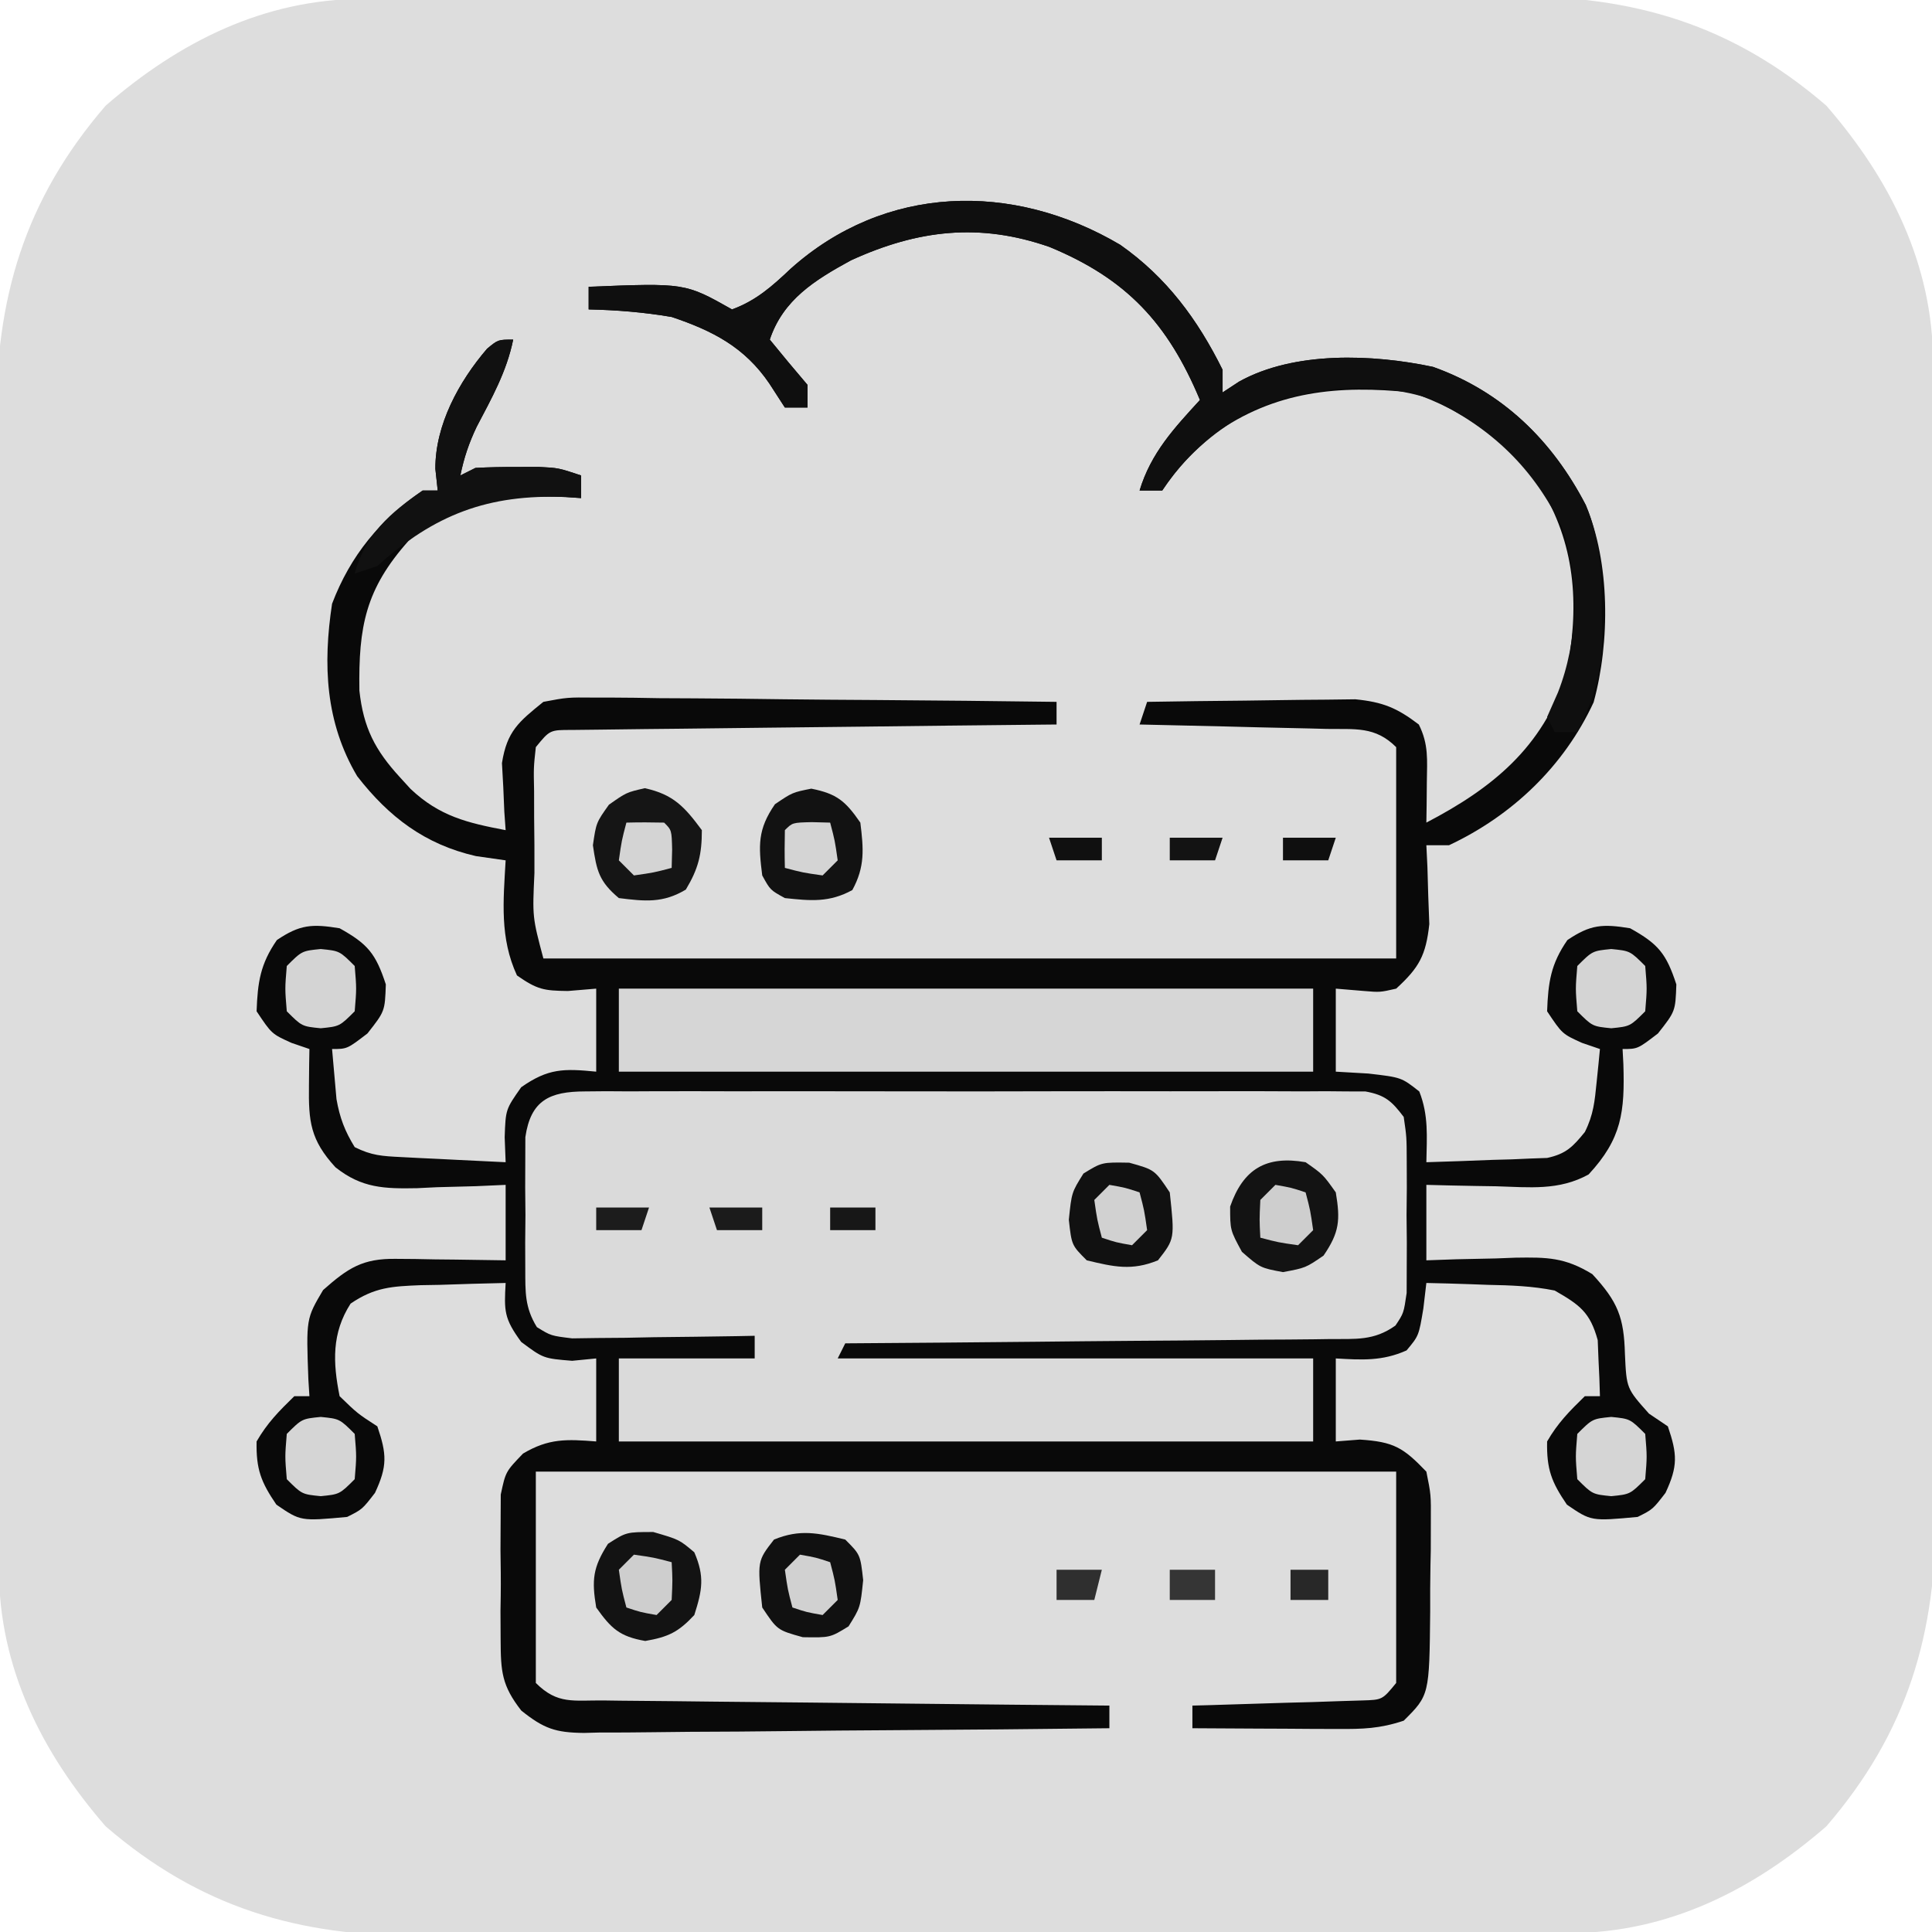 <svg xmlns="http://www.w3.org/2000/svg" width="256" height="256"><path d="M0 0 C1.058 -0.006 1.058 -0.006 2.138 -0.011 C4.502 -0.022 6.866 -0.026 9.23 -0.03 C10.926 -0.036 12.621 -0.043 14.316 -0.05 C19.886 -0.071 25.456 -0.081 31.025 -0.091 C32.945 -0.095 34.866 -0.099 36.786 -0.103 C45.812 -0.123 54.837 -0.137 63.863 -0.145 C74.265 -0.155 84.666 -0.181 95.068 -0.222 C103.117 -0.252 111.166 -0.267 119.216 -0.27 C124.019 -0.272 128.821 -0.281 133.623 -0.306 C138.148 -0.33 142.672 -0.334 147.196 -0.324 C148.849 -0.323 150.501 -0.329 152.154 -0.343 C168.395 -0.471 181.494 3.371 193.994 14.147 C202.474 23.912 208.097 35.149 208.141 48.153 C208.145 48.859 208.149 49.564 208.152 50.291 C208.163 52.655 208.167 55.019 208.171 57.383 C208.177 59.079 208.184 60.774 208.191 62.47 C208.212 68.039 208.222 73.609 208.232 79.178 C208.236 81.099 208.24 83.019 208.245 84.939 C208.264 93.965 208.278 102.99 208.286 112.016 C208.296 122.418 208.322 132.819 208.363 143.221 C208.393 151.27 208.408 159.32 208.411 167.369 C208.413 172.172 208.422 176.974 208.448 181.777 C208.471 186.301 208.475 190.825 208.465 195.349 C208.464 197.002 208.47 198.655 208.484 200.307 C208.612 216.548 204.771 229.647 193.994 242.147 C184.229 250.628 172.993 256.25 159.988 256.294 C159.283 256.298 158.577 256.302 157.85 256.305 C155.486 256.316 153.122 256.32 150.758 256.324 C149.062 256.33 147.367 256.337 145.672 256.344 C140.102 256.365 134.532 256.375 128.963 256.385 C127.043 256.39 125.122 256.394 123.202 256.398 C114.176 256.417 105.151 256.431 96.125 256.439 C85.723 256.449 75.322 256.475 64.921 256.516 C56.871 256.546 48.822 256.561 40.772 256.564 C35.97 256.567 31.167 256.575 26.365 256.601 C21.84 256.624 17.316 256.628 12.792 256.618 C11.139 256.617 9.487 256.624 7.834 256.637 C-8.407 256.765 -21.506 252.924 -34.006 242.147 C-42.486 232.382 -48.109 221.146 -48.153 208.141 C-48.157 207.436 -48.161 206.73 -48.164 206.003 C-48.175 203.639 -48.179 201.275 -48.183 198.911 C-48.189 197.215 -48.196 195.52 -48.203 193.825 C-48.224 188.255 -48.234 182.686 -48.244 177.116 C-48.248 175.196 -48.252 173.275 -48.257 171.355 C-48.276 162.33 -48.29 153.304 -48.298 144.278 C-48.308 133.877 -48.334 123.475 -48.375 113.074 C-48.405 105.024 -48.42 96.975 -48.423 88.925 C-48.425 84.123 -48.434 79.32 -48.459 74.518 C-48.483 69.993 -48.487 65.47 -48.477 60.945 C-48.476 59.292 -48.482 57.64 -48.496 55.987 C-48.624 39.746 -44.783 26.647 -34.006 14.147 C-24.241 5.667 -13.005 0.044 0 0 Z " fill="#DDDDDD" transform="translate(48.006,-0.147)"></path><path d="M0 0 C6.128 4.299 10.254 9.874 13.566 16.562 C13.566 17.552 13.566 18.543 13.566 19.562 C14.288 19.088 15.01 18.614 15.754 18.125 C23.051 14.071 33.437 14.473 41.453 16.176 C50.643 19.451 57.253 25.917 61.691 34.484 C64.924 42.161 64.919 52.613 62.73 60.621 C58.789 69.099 51.974 75.606 43.566 79.562 C42.576 79.562 41.586 79.562 40.566 79.562 C40.613 80.515 40.659 81.468 40.707 82.449 C40.743 83.703 40.779 84.958 40.816 86.25 C40.863 87.491 40.909 88.733 40.957 90.012 C40.501 94.16 39.623 95.76 36.566 98.562 C34.426 99.051 34.426 99.051 32.316 98.875 C31.079 98.772 29.841 98.669 28.566 98.562 C28.566 102.192 28.566 105.823 28.566 109.562 C29.99 109.645 31.413 109.728 32.879 109.812 C37.262 110.322 37.262 110.322 39.629 112.188 C40.881 115.36 40.626 118.18 40.566 121.562 C43.505 121.476 46.441 121.369 49.379 121.25 C50.212 121.227 51.046 121.205 51.904 121.182 C52.707 121.146 53.509 121.111 54.336 121.074 C55.074 121.048 55.813 121.022 56.573 120.995 C59.076 120.452 59.968 119.524 61.566 117.562 C62.715 115.266 62.874 113.486 63.129 110.938 C63.213 110.12 63.296 109.303 63.383 108.461 C63.443 107.834 63.504 107.208 63.566 106.562 C62.783 106.294 61.999 106.026 61.191 105.75 C58.566 104.562 58.566 104.562 56.566 101.562 C56.706 97.722 57.051 95.306 59.254 92.125 C62.322 90.052 63.926 89.968 67.566 90.562 C71.3 92.637 72.356 93.919 73.691 98 C73.566 101.562 73.566 101.562 71.254 104.5 C68.566 106.562 68.566 106.562 66.566 106.562 C66.601 107.226 66.636 107.89 66.672 108.574 C66.865 114.888 66.473 118.429 62.066 123.18 C58.131 125.356 54.229 124.877 49.816 124.75 C48.928 124.736 48.04 124.723 47.125 124.709 C44.939 124.674 42.752 124.62 40.566 124.562 C40.566 127.862 40.566 131.162 40.566 134.562 C41.88 134.516 43.194 134.47 44.547 134.422 C46.283 134.384 48.018 134.348 49.754 134.312 C50.618 134.279 51.483 134.245 52.373 134.211 C56.565 134.147 58.908 134.16 62.555 136.391 C65.94 140.045 66.753 142.125 66.879 147 C67.088 151.542 67.088 151.542 70.066 154.875 C70.891 155.432 71.716 155.989 72.566 156.562 C73.823 160.252 73.91 161.826 72.254 165.375 C70.566 167.562 70.566 167.562 68.566 168.562 C62.401 169.133 62.401 169.133 59.191 166.938 C57.135 163.931 56.493 162.225 56.566 158.562 C57.986 156.104 59.495 154.586 61.566 152.562 C62.226 152.562 62.886 152.562 63.566 152.562 C63.533 150.978 63.464 149.395 63.379 147.812 C63.344 146.931 63.309 146.049 63.273 145.141 C62.258 141.438 60.881 140.462 57.566 138.562 C54.628 137.971 51.745 137.868 48.754 137.812 C47.966 137.783 47.177 137.753 46.365 137.723 C44.433 137.652 42.5 137.605 40.566 137.562 C40.435 138.678 40.303 139.793 40.168 140.941 C39.566 144.562 39.566 144.562 37.941 146.5 C34.736 147.934 32.034 147.763 28.566 147.562 C28.566 151.192 28.566 154.822 28.566 158.562 C29.618 158.48 30.67 158.398 31.754 158.312 C36.249 158.607 37.488 159.353 40.566 162.562 C41.182 165.615 41.182 165.615 41.16 169.156 C41.158 170.434 41.155 171.711 41.152 173.027 C41.131 174.021 41.131 174.021 41.108 175.035 C41.067 177.057 41.067 179.075 41.074 181.098 C40.962 192.183 40.962 192.183 37.566 195.562 C34.389 196.622 32.141 196.677 28.805 196.66 C27.686 196.657 26.568 196.654 25.416 196.65 C24.249 196.642 23.082 196.634 21.879 196.625 C20.7 196.62 19.521 196.616 18.307 196.611 C15.393 196.6 12.48 196.583 9.566 196.562 C9.566 195.572 9.566 194.583 9.566 193.562 C10.313 193.543 11.06 193.523 11.83 193.502 C15.201 193.407 18.571 193.298 21.941 193.188 C23.705 193.141 23.705 193.141 25.504 193.094 C26.625 193.055 27.747 193.016 28.902 192.977 C29.939 192.945 30.976 192.914 32.044 192.881 C34.735 192.803 34.735 192.803 36.566 190.562 C36.566 181.322 36.566 172.083 36.566 162.562 C-1.054 162.562 -38.674 162.562 -77.434 162.562 C-77.434 171.803 -77.434 181.042 -77.434 190.562 C-74.547 193.449 -72.456 192.84 -68.414 192.881 C-67.692 192.891 -66.969 192.901 -66.226 192.912 C-63.834 192.943 -61.442 192.96 -59.051 192.977 C-57.395 192.995 -55.738 193.015 -54.082 193.035 C-49.719 193.087 -45.356 193.126 -40.993 193.163 C-36.542 193.203 -32.091 193.254 -27.641 193.305 C-18.905 193.402 -10.169 193.486 -1.434 193.562 C-1.434 194.553 -1.434 195.542 -1.434 196.562 C-11.126 196.678 -20.818 196.767 -30.511 196.822 C-35.012 196.848 -39.512 196.883 -44.013 196.94 C-48.357 196.994 -52.701 197.024 -57.046 197.037 C-58.702 197.046 -60.359 197.064 -62.015 197.091 C-64.338 197.128 -66.658 197.132 -68.981 197.13 C-70.006 197.157 -70.006 197.157 -71.052 197.185 C-74.837 197.144 -76.363 196.619 -79.359 194.225 C-81.953 190.896 -82.077 189.058 -82.098 184.871 C-82.107 182.96 -82.107 182.96 -82.117 181.01 C-82.107 180.351 -82.096 179.693 -82.085 179.015 C-82.059 177.001 -82.085 174.992 -82.117 172.979 C-82.111 171.706 -82.104 170.433 -82.098 169.121 C-82.089 167.378 -82.089 167.378 -82.081 165.599 C-81.434 162.562 -81.434 162.562 -79.13 160.168 C-75.719 158.137 -73.337 158.256 -69.434 158.562 C-69.434 154.933 -69.434 151.303 -69.434 147.562 C-71.011 147.717 -71.011 147.717 -72.621 147.875 C-76.434 147.562 -76.434 147.562 -79.371 145.375 C-81.659 142.255 -81.639 141.269 -81.434 137.562 C-84.352 137.623 -87.266 137.71 -90.184 137.812 C-91.009 137.827 -91.834 137.841 -92.684 137.855 C-96.486 138.009 -98.781 138.118 -101.977 140.297 C-104.488 144.202 -104.333 148.094 -103.434 152.562 C-101.073 154.851 -101.073 154.851 -98.434 156.562 C-97.177 160.252 -97.09 161.826 -98.746 165.375 C-100.434 167.562 -100.434 167.562 -102.434 168.562 C-108.599 169.133 -108.599 169.133 -111.809 166.938 C-113.865 163.931 -114.507 162.225 -114.434 158.562 C-113.014 156.104 -111.505 154.586 -109.434 152.562 C-108.774 152.562 -108.114 152.562 -107.434 152.562 C-107.48 151.826 -107.526 151.09 -107.574 150.332 C-107.871 142.302 -107.871 142.302 -105.621 138.5 C-102.302 135.561 -100.376 134.308 -95.984 134.367 C-94.713 134.377 -94.713 134.377 -93.416 134.387 C-92.094 134.412 -92.094 134.412 -90.746 134.438 C-89.853 134.447 -88.961 134.456 -88.041 134.465 C-85.838 134.488 -83.636 134.524 -81.434 134.562 C-81.434 131.262 -81.434 127.963 -81.434 124.562 C-83.387 124.65 -83.387 124.65 -85.379 124.738 C-87.105 124.785 -88.832 124.831 -90.559 124.875 C-91.843 124.938 -91.843 124.938 -93.152 125.002 C-97.502 125.086 -100.503 125.008 -103.988 122.23 C-107.328 118.586 -107.558 116.137 -107.496 111.375 C-107.483 110.023 -107.483 110.023 -107.469 108.645 C-107.457 107.957 -107.446 107.27 -107.434 106.562 C-108.217 106.294 -109.001 106.026 -109.809 105.75 C-112.434 104.562 -112.434 104.562 -114.434 101.562 C-114.294 97.722 -113.949 95.306 -111.746 92.125 C-108.678 90.052 -107.074 89.968 -103.434 90.562 C-99.7 92.637 -98.644 93.919 -97.309 98 C-97.434 101.562 -97.434 101.562 -99.746 104.5 C-102.434 106.562 -102.434 106.562 -104.434 106.562 C-104.318 107.98 -104.191 109.397 -104.059 110.812 C-103.989 111.601 -103.919 112.39 -103.848 113.203 C-103.412 115.683 -102.75 117.422 -101.434 119.562 C-99.197 120.681 -97.785 120.756 -95.301 120.879 C-94.495 120.921 -93.689 120.963 -92.859 121.006 C-92.018 121.045 -91.176 121.084 -90.309 121.125 C-89.034 121.19 -89.034 121.19 -87.734 121.256 C-85.634 121.362 -83.534 121.463 -81.434 121.562 C-81.476 120.468 -81.519 119.374 -81.562 118.246 C-81.434 114.562 -81.434 114.562 -79.371 111.625 C-75.785 109.107 -73.725 109.142 -69.434 109.562 C-69.434 105.933 -69.434 102.302 -69.434 98.562 C-70.671 98.666 -71.909 98.769 -73.184 98.875 C-76.353 98.836 -77.243 98.696 -79.934 96.812 C-82.231 91.834 -81.743 86.958 -81.434 81.562 C-83.383 81.284 -83.383 81.284 -85.371 81 C-92.114 79.46 -96.892 75.833 -101.109 70.406 C-105.327 63.279 -105.657 55.632 -104.434 47.562 C-101.994 41.151 -98.068 36.404 -92.434 32.562 C-91.774 32.562 -91.114 32.562 -90.434 32.562 C-90.537 31.614 -90.64 30.665 -90.746 29.688 C-90.77 23.858 -87.628 18.118 -83.891 13.766 C-82.434 12.562 -82.434 12.562 -80.434 12.562 C-81.3 16.814 -83.277 20.31 -85.277 24.125 C-86.306 26.293 -86.957 28.221 -87.434 30.562 C-86.444 30.067 -86.444 30.067 -85.434 29.562 C-83.623 29.466 -81.809 29.433 -79.996 29.438 C-79.028 29.435 -78.06 29.432 -77.062 29.43 C-74.434 29.562 -74.434 29.562 -71.434 30.562 C-71.434 31.552 -71.434 32.542 -71.434 33.562 C-72.112 33.516 -72.79 33.47 -73.488 33.422 C-81.234 33.121 -88.325 33.896 -94.32 39.246 C-99.98 45.618 -100.945 50.548 -100.812 59.074 C-100.279 63.989 -98.74 66.959 -95.434 70.562 C-94.976 71.064 -94.518 71.565 -94.047 72.082 C-90.214 75.725 -86.463 76.609 -81.434 77.562 C-81.492 76.754 -81.55 75.946 -81.609 75.113 C-81.654 74.045 -81.7 72.976 -81.746 71.875 C-81.804 70.819 -81.862 69.764 -81.922 68.676 C-81.261 64.46 -79.719 63.219 -76.434 60.562 C-73.251 59.961 -73.251 59.961 -69.624 59.995 C-68.96 59.994 -68.296 59.993 -67.612 59.993 C-65.43 59.996 -63.251 60.035 -61.07 60.074 C-59.553 60.084 -58.035 60.091 -56.518 60.096 C-52.534 60.115 -48.551 60.164 -44.568 60.219 C-40.499 60.27 -36.43 60.293 -32.361 60.318 C-24.385 60.372 -16.409 60.457 -8.434 60.562 C-8.434 61.553 -8.434 62.542 -8.434 63.562 C-9.269 63.571 -10.103 63.579 -10.964 63.587 C-18.822 63.665 -26.679 63.752 -34.537 63.85 C-38.577 63.9 -42.617 63.946 -46.657 63.984 C-50.554 64.021 -54.451 64.068 -58.348 64.121 C-59.836 64.139 -61.325 64.154 -62.814 64.166 C-64.895 64.183 -66.975 64.212 -69.056 64.244 C-70.242 64.257 -71.428 64.27 -72.65 64.284 C-75.573 64.28 -75.573 64.28 -77.434 66.562 C-77.729 69.248 -77.729 69.248 -77.664 72.375 C-77.662 73.533 -77.66 74.69 -77.658 75.883 C-77.646 77.097 -77.634 78.311 -77.621 79.562 C-77.62 80.777 -77.62 81.991 -77.619 83.242 C-77.891 89.08 -77.891 89.08 -76.434 94.562 C-39.144 94.562 -1.854 94.562 36.566 94.562 C36.566 85.323 36.566 76.082 36.566 66.562 C33.774 63.77 31.113 64.211 27.371 64.148 C26.664 64.129 25.956 64.11 25.227 64.09 C22.965 64.03 20.704 63.984 18.441 63.938 C16.909 63.899 15.376 63.86 13.844 63.82 C10.085 63.724 6.326 63.64 2.566 63.562 C3.061 62.078 3.061 62.078 3.566 60.562 C7.89 60.488 12.213 60.434 16.536 60.398 C18.006 60.383 19.475 60.362 20.945 60.336 C23.062 60.3 25.179 60.283 27.297 60.27 C28.569 60.254 29.842 60.238 31.153 60.222 C34.809 60.587 36.667 61.353 39.566 63.562 C40.889 66.207 40.663 68.24 40.629 71.188 C40.62 72.19 40.611 73.193 40.602 74.227 C40.584 75.383 40.584 75.383 40.566 76.562 C49.331 71.99 55.932 66.618 59.09 56.953 C60.818 48.285 60.476 40.315 55.988 32.613 C51.673 26.389 45.754 21.958 38.566 19.562 C28.95 18.553 20.458 19.361 12.469 25.059 C9.62 27.404 7.629 29.469 5.566 32.562 C4.576 32.562 3.586 32.562 2.566 32.562 C4.076 27.582 7.123 24.32 10.566 20.562 C6.316 10.406 0.859 4.515 -9.355 0.289 C-18.62 -2.95 -26.821 -1.996 -35.688 2.062 C-40.465 4.672 -44.671 7.273 -46.434 12.562 C-44.792 14.583 -43.124 16.583 -41.434 18.562 C-41.434 19.552 -41.434 20.543 -41.434 21.562 C-42.424 21.562 -43.414 21.562 -44.434 21.562 C-45.114 20.511 -45.795 19.459 -46.496 18.375 C-49.765 13.565 -53.992 11.389 -59.434 9.562 C-63.106 8.936 -66.711 8.64 -70.434 8.562 C-70.434 7.572 -70.434 6.582 -70.434 5.562 C-57.659 5.051 -57.659 5.051 -51.434 8.562 C-48.25 7.395 -46.121 5.494 -43.684 3.188 C-31.198 -7.994 -14.288 -8.44 0 0 Z " fill="#090909" transform="translate(148.434,32.438)"></path><path d="M0 0 C0.925 -0.008 1.851 -0.017 2.804 -0.026 C3.817 -0.02 4.83 -0.013 5.874 -0.007 C6.943 -0.012 8.011 -0.018 9.112 -0.023 C12.653 -0.036 16.193 -0.028 19.733 -0.017 C22.188 -0.02 24.643 -0.022 27.098 -0.026 C32.246 -0.031 37.394 -0.024 42.542 -0.01 C49.15 0.007 55.758 -0.003 62.366 -0.021 C67.436 -0.032 72.506 -0.028 77.576 -0.02 C80.012 -0.018 82.449 -0.021 84.886 -0.028 C88.289 -0.036 91.69 -0.024 95.093 -0.007 C96.106 -0.013 97.119 -0.019 98.163 -0.026 C99.551 -0.013 99.551 -0.013 100.967 0 C102.174 0.002 102.174 0.002 103.405 0.003 C106.013 0.477 106.9 1.286 108.483 3.381 C108.872 6.061 108.872 6.061 108.882 9.256 C108.886 10.406 108.89 11.556 108.894 12.74 C108.882 13.942 108.87 15.143 108.858 16.381 C108.87 17.582 108.882 18.784 108.894 20.022 C108.89 21.171 108.886 22.321 108.882 23.506 C108.878 24.56 108.875 25.615 108.872 26.701 C108.483 29.381 108.483 29.381 107.388 31.021 C104.519 33.069 102.121 32.782 98.625 32.813 C97.932 32.824 97.239 32.834 96.525 32.844 C94.237 32.874 91.948 32.884 89.659 32.893 C88.072 32.91 86.484 32.928 84.897 32.947 C80.719 32.995 76.542 33.024 72.365 33.051 C68.101 33.08 63.838 33.127 59.575 33.172 C51.211 33.258 42.847 33.325 34.483 33.381 C33.988 34.371 33.988 34.371 33.483 35.381 C54.273 35.381 75.063 35.381 96.483 35.381 C96.483 39.011 96.483 42.641 96.483 46.381 C66.123 46.381 35.763 46.381 4.483 46.381 C4.483 42.751 4.483 39.121 4.483 35.381 C10.423 35.381 16.363 35.381 22.483 35.381 C22.483 34.391 22.483 33.401 22.483 32.381 C21.681 32.397 20.879 32.412 20.052 32.429 C16.425 32.491 12.798 32.53 9.171 32.568 C7.277 32.606 7.277 32.606 5.345 32.645 C3.532 32.659 3.532 32.659 1.683 32.674 C0.009 32.697 0.009 32.697 -1.698 32.722 C-4.517 32.381 -4.517 32.381 -6.379 31.23 C-7.996 28.602 -7.905 26.579 -7.915 23.506 C-7.919 22.356 -7.923 21.206 -7.927 20.022 C-7.915 18.82 -7.904 17.619 -7.892 16.381 C-7.903 15.18 -7.915 13.978 -7.927 12.74 C-7.923 11.59 -7.919 10.441 -7.915 9.256 C-7.912 8.201 -7.908 7.147 -7.905 6.061 C-7.196 1.171 -4.685 0.007 0 0 Z " fill="#DADADA" transform="translate(77.517,144.619)"></path><path d="M0 0 C30.36 0 60.72 0 92 0 C92 3.63 92 7.26 92 11 C61.64 11 31.28 11 0 11 C0 7.37 0 3.74 0 0 Z " fill="#D6D6D6" transform="translate(82,131)"></path><path d="M0 0 C6.128 4.299 10.254 9.874 13.566 16.562 C13.566 17.552 13.566 18.543 13.566 19.562 C14.649 18.851 14.649 18.851 15.754 18.125 C23.051 14.071 33.437 14.473 41.453 16.176 C50.643 19.451 57.253 25.917 61.691 34.484 C63.681 39.209 63.781 43.801 63.816 48.875 C63.847 49.976 63.847 49.976 63.879 51.1 C63.916 56.329 62.914 59.886 60.566 64.562 C59.576 64.562 58.586 64.562 57.566 64.562 C57.236 63.903 56.906 63.242 56.566 62.562 C57.041 61.49 57.515 60.417 58.004 59.312 C60.68 52.467 60.867 44.602 58.617 37.613 C54.847 29.656 49.26 24.297 41.297 20.473 C33.381 17.834 24.248 18.818 16.758 22.285 C12.107 24.996 8.55 28.087 5.566 32.562 C4.576 32.562 3.586 32.562 2.566 32.562 C4.076 27.582 7.123 24.32 10.566 20.562 C6.316 10.406 0.859 4.515 -9.355 0.289 C-18.62 -2.95 -26.821 -1.996 -35.688 2.062 C-40.465 4.672 -44.671 7.273 -46.434 12.562 C-44.792 14.583 -43.124 16.583 -41.434 18.562 C-41.434 19.552 -41.434 20.543 -41.434 21.562 C-42.424 21.562 -43.414 21.562 -44.434 21.562 C-45.114 20.511 -45.795 19.459 -46.496 18.375 C-49.765 13.565 -53.992 11.389 -59.434 9.562 C-63.106 8.936 -66.711 8.64 -70.434 8.562 C-70.434 7.572 -70.434 6.582 -70.434 5.562 C-57.659 5.051 -57.659 5.051 -51.434 8.562 C-48.25 7.395 -46.121 5.494 -43.684 3.188 C-31.198 -7.994 -14.288 -8.44 0 0 Z " fill="#0F0F0F" transform="translate(148.434,32.438)"></path><path d="M0 0 C-0.866 4.251 -2.843 7.748 -4.844 11.562 C-5.872 13.73 -6.523 15.659 -7 18 C-6.34 17.67 -5.68 17.34 -5 17 C-3.19 16.904 -1.375 16.87 0.438 16.875 C1.406 16.872 2.374 16.87 3.371 16.867 C6 17 6 17 9 18 C9 18.99 9 19.98 9 21 C7.983 20.93 7.983 20.93 6.945 20.859 C-3.323 20.461 -10.433 23.172 -18 30 C-18.99 30.33 -19.98 30.66 -21 31 C-19.636 25.846 -16.274 22.934 -12 20 C-11.34 20 -10.68 20 -10 20 C-10.103 19.051 -10.206 18.102 -10.312 17.125 C-10.336 11.295 -7.195 5.556 -3.457 1.203 C-2 0 -2 0 0 0 Z " fill="#111111" transform="translate(68,45)"></path><path d="M0 0 C3.438 1 3.438 1 5.438 2.688 C6.827 5.9 6.493 7.694 5.438 11 C3.313 13.276 1.996 13.902 -1.062 14.438 C-4.461 13.843 -5.575 12.797 -7.562 10 C-8.172 6.341 -8.008 4.695 -6 1.562 C-3.562 0 -3.562 0 0 0 Z " fill="#131313" transform="translate(86.562,203)"></path><path d="M0 0 C2.312 1.625 2.312 1.625 4 4 C4.612 7.672 4.487 9.288 2.375 12.375 C0 14 0 14 -3 14.562 C-6 14 -6 14 -8.438 11.875 C-10 9 -10 9 -10 5.875 C-8.267 0.893 -5.232 -0.916 0 0 Z " fill="#131313" transform="translate(173,154)"></path><path d="M0 0 C3.797 0.834 5.28 2.474 7.562 5.562 C7.562 8.797 7.094 10.676 5.438 13.438 C2.404 15.258 0.003 14.993 -3.438 14.562 C-6.063 12.361 -6.382 10.943 -6.875 7.562 C-6.438 4.562 -6.438 4.562 -4.75 2.188 C-2.438 0.562 -2.438 0.562 0 0 Z " fill="#151515" transform="translate(85.438,104.438)"></path><path d="M0 0 C2 2 2 2 2.375 5.375 C2 9 2 9 0.438 11.5 C-2 13 -2 13 -5.625 12.938 C-9 12 -9 12 -11 9 C-11.66 2.844 -11.66 2.844 -9.438 0 C-5.977 -1.42 -3.585 -0.863 0 0 Z " fill="#111111" transform="translate(112,204)"></path><path d="M0 0 C3.375 0.938 3.375 0.938 5.375 3.938 C6.035 10.093 6.035 10.093 3.812 12.938 C0.352 14.357 -2.04 13.801 -5.625 12.938 C-7.625 10.938 -7.625 10.938 -8 7.562 C-7.625 3.938 -7.625 3.938 -6.062 1.438 C-3.625 -0.062 -3.625 -0.062 0 0 Z " fill="#111111" transform="translate(149.625,154.062)"></path><path d="M0 0 C3.405 0.681 4.525 1.648 6.5 4.5 C6.925 7.962 7.139 10.335 5.438 13.438 C2.38 15.114 -0.091 14.865 -3.5 14.5 C-5.438 13.438 -5.438 13.438 -6.5 11.5 C-7.005 7.532 -7.119 5.393 -4.812 2.062 C-2.5 0.5 -2.5 0.5 0 0 Z " fill="#121212" transform="translate(107.5,104.5)"></path><path d="M0 0 C2.5 0.25 2.5 0.25 4.5 2.25 C4.75 5.25 4.75 5.25 4.5 8.25 C2.5 10.25 2.5 10.25 0 10.5 C-2.5 10.25 -2.5 10.25 -4.5 8.25 C-4.75 5.25 -4.75 5.25 -4.5 2.25 C-2.5 0.25 -2.5 0.25 0 0 Z " fill="#D5D5D5" transform="translate(213.5,187.75)"></path><path d="M0 0 C2.5 0.25 2.5 0.25 4.5 2.25 C4.75 5.25 4.75 5.25 4.5 8.25 C2.5 10.25 2.5 10.25 0 10.5 C-2.5 10.25 -2.5 10.25 -4.5 8.25 C-4.75 5.25 -4.75 5.25 -4.5 2.25 C-2.5 0.25 -2.5 0.25 0 0 Z " fill="#D5D5D5" transform="translate(42.5,187.75)"></path><path d="M0 0 C2.5 0.25 2.5 0.25 4.5 2.25 C4.75 5.25 4.75 5.25 4.5 8.25 C2.5 10.25 2.5 10.25 0 10.5 C-2.5 10.25 -2.5 10.25 -4.5 8.25 C-4.75 5.25 -4.75 5.25 -4.5 2.25 C-2.5 0.25 -2.5 0.25 0 0 Z " fill="#D4D4D4" transform="translate(213.5,125.75)"></path><path d="M0 0 C2.5 0.25 2.5 0.25 4.5 2.25 C4.75 5.25 4.75 5.25 4.5 8.25 C2.5 10.25 2.5 10.25 0 10.5 C-2.5 10.25 -2.5 10.25 -4.5 8.25 C-4.75 5.25 -4.75 5.25 -4.5 2.25 C-2.5 0.25 -2.5 0.25 0 0 Z " fill="#D4D4D4" transform="translate(42.5,125.75)"></path><path d="M0 0 C2.625 0.375 2.625 0.375 5 1 C5.125 3.375 5.125 3.375 5 6 C4.34 6.66 3.68 7.32 3 8 C0.875 7.625 0.875 7.625 -1 7 C-1.625 4.625 -1.625 4.625 -2 2 C-1.34 1.34 -0.68 0.68 0 0 Z " fill="#CECECE" transform="translate(84,206)"></path><path d="M0 0 C2.125 0.375 2.125 0.375 4 1 C4.625 3.375 4.625 3.375 5 6 C4.34 6.66 3.68 7.32 3 8 C0.375 7.625 0.375 7.625 -2 7 C-2.125 4.625 -2.125 4.625 -2 2 C-1.34 1.34 -0.68 0.68 0 0 Z " fill="#CECECE" transform="translate(169,157)"></path><path d="M0 0 C2.125 0.375 2.125 0.375 4 1 C4.625 3.375 4.625 3.375 5 6 C4.34 6.66 3.68 7.32 3 8 C0.875 7.625 0.875 7.625 -1 7 C-1.625 4.625 -1.625 4.625 -2 2 C-1.34 1.34 -0.68 0.68 0 0 Z " fill="#D1D1D1" transform="translate(106,206)"></path><path d="M0 0 C2.125 0.375 2.125 0.375 4 1 C4.625 3.375 4.625 3.375 5 6 C4.34 6.66 3.68 7.32 3 8 C0.875 7.625 0.875 7.625 -1 7 C-1.625 4.625 -1.625 4.625 -2 2 C-1.34 1.34 -0.68 0.68 0 0 Z " fill="#D1D1D1" transform="translate(147,157)"></path><path d="M0 0 C1.207 0.031 1.207 0.031 2.438 0.062 C3.062 2.438 3.062 2.438 3.438 5.062 C2.777 5.723 2.118 6.383 1.438 7.062 C-1.188 6.688 -1.188 6.688 -3.562 6.062 C-3.605 4.396 -3.603 2.729 -3.562 1.062 C-2.562 0.062 -2.562 0.062 0 0 Z " fill="#D4D4D4" transform="translate(107.562,108.938)"></path><path d="M0 0 C1.666 -0.043 3.334 -0.041 5 0 C6 1 6 1 6.062 3.562 C6.042 4.367 6.021 5.171 6 6 C3.625 6.625 3.625 6.625 1 7 C0.34 6.34 -0.32 5.68 -1 5 C-0.625 2.375 -0.625 2.375 0 0 Z " fill="#D4D4D4" transform="translate(83,109)"></path><path d="M0 0 C1.98 0 3.96 0 6 0 C6 1.32 6 2.64 6 4 C4.02 4 2.04 4 0 4 C0 2.68 0 1.36 0 0 Z " fill="#353535" transform="translate(155,208)"></path><path d="M0 0 C1.98 0 3.96 0 6 0 C5.67 1.32 5.34 2.64 5 4 C3.35 4 1.7 4 0 4 C0 2.68 0 1.36 0 0 Z " fill="#2F2F2F" transform="translate(140,208)"></path><path d="M0 0 C1.65 0 3.3 0 5 0 C5 1.32 5 2.64 5 4 C3.35 4 1.7 4 0 4 C0 2.68 0 1.36 0 0 Z " fill="#282828" transform="translate(171,208)"></path><path d="M0 0 C2.31 0 4.62 0 7 0 C7 0.99 7 1.98 7 3 C5.02 3 3.04 3 1 3 C0.67 2.01 0.34 1.02 0 0 Z " fill="#1B1B1B" transform="translate(94,160)"></path><path d="M0 0 C2.31 0 4.62 0 7 0 C6.67 0.99 6.34 1.98 6 3 C4.02 3 2.04 3 0 3 C0 2.01 0 1.02 0 0 Z " fill="#1C1C1C" transform="translate(79,160)"></path><path d="M0 0 C2.31 0 4.62 0 7 0 C6.67 0.99 6.34 1.98 6 3 C4.02 3 2.04 3 0 3 C0 2.01 0 1.02 0 0 Z " fill="#0F0F0F" transform="translate(170,111)"></path><path d="M0 0 C2.31 0 4.62 0 7 0 C6.67 0.99 6.34 1.98 6 3 C4.02 3 2.04 3 0 3 C0 2.01 0 1.02 0 0 Z " fill="#131313" transform="translate(155,111)"></path><path d="M0 0 C2.31 0 4.62 0 7 0 C7 0.99 7 1.98 7 3 C5.02 3 3.04 3 1 3 C0.67 2.01 0.34 1.02 0 0 Z " fill="#101010" transform="translate(139,111)"></path><path d="M0 0 C1.98 0 3.96 0 6 0 C6 0.99 6 1.98 6 3 C4.02 3 2.04 3 0 3 C0 2.01 0 1.02 0 0 Z " fill="#171717" transform="translate(110,160)"></path></svg>